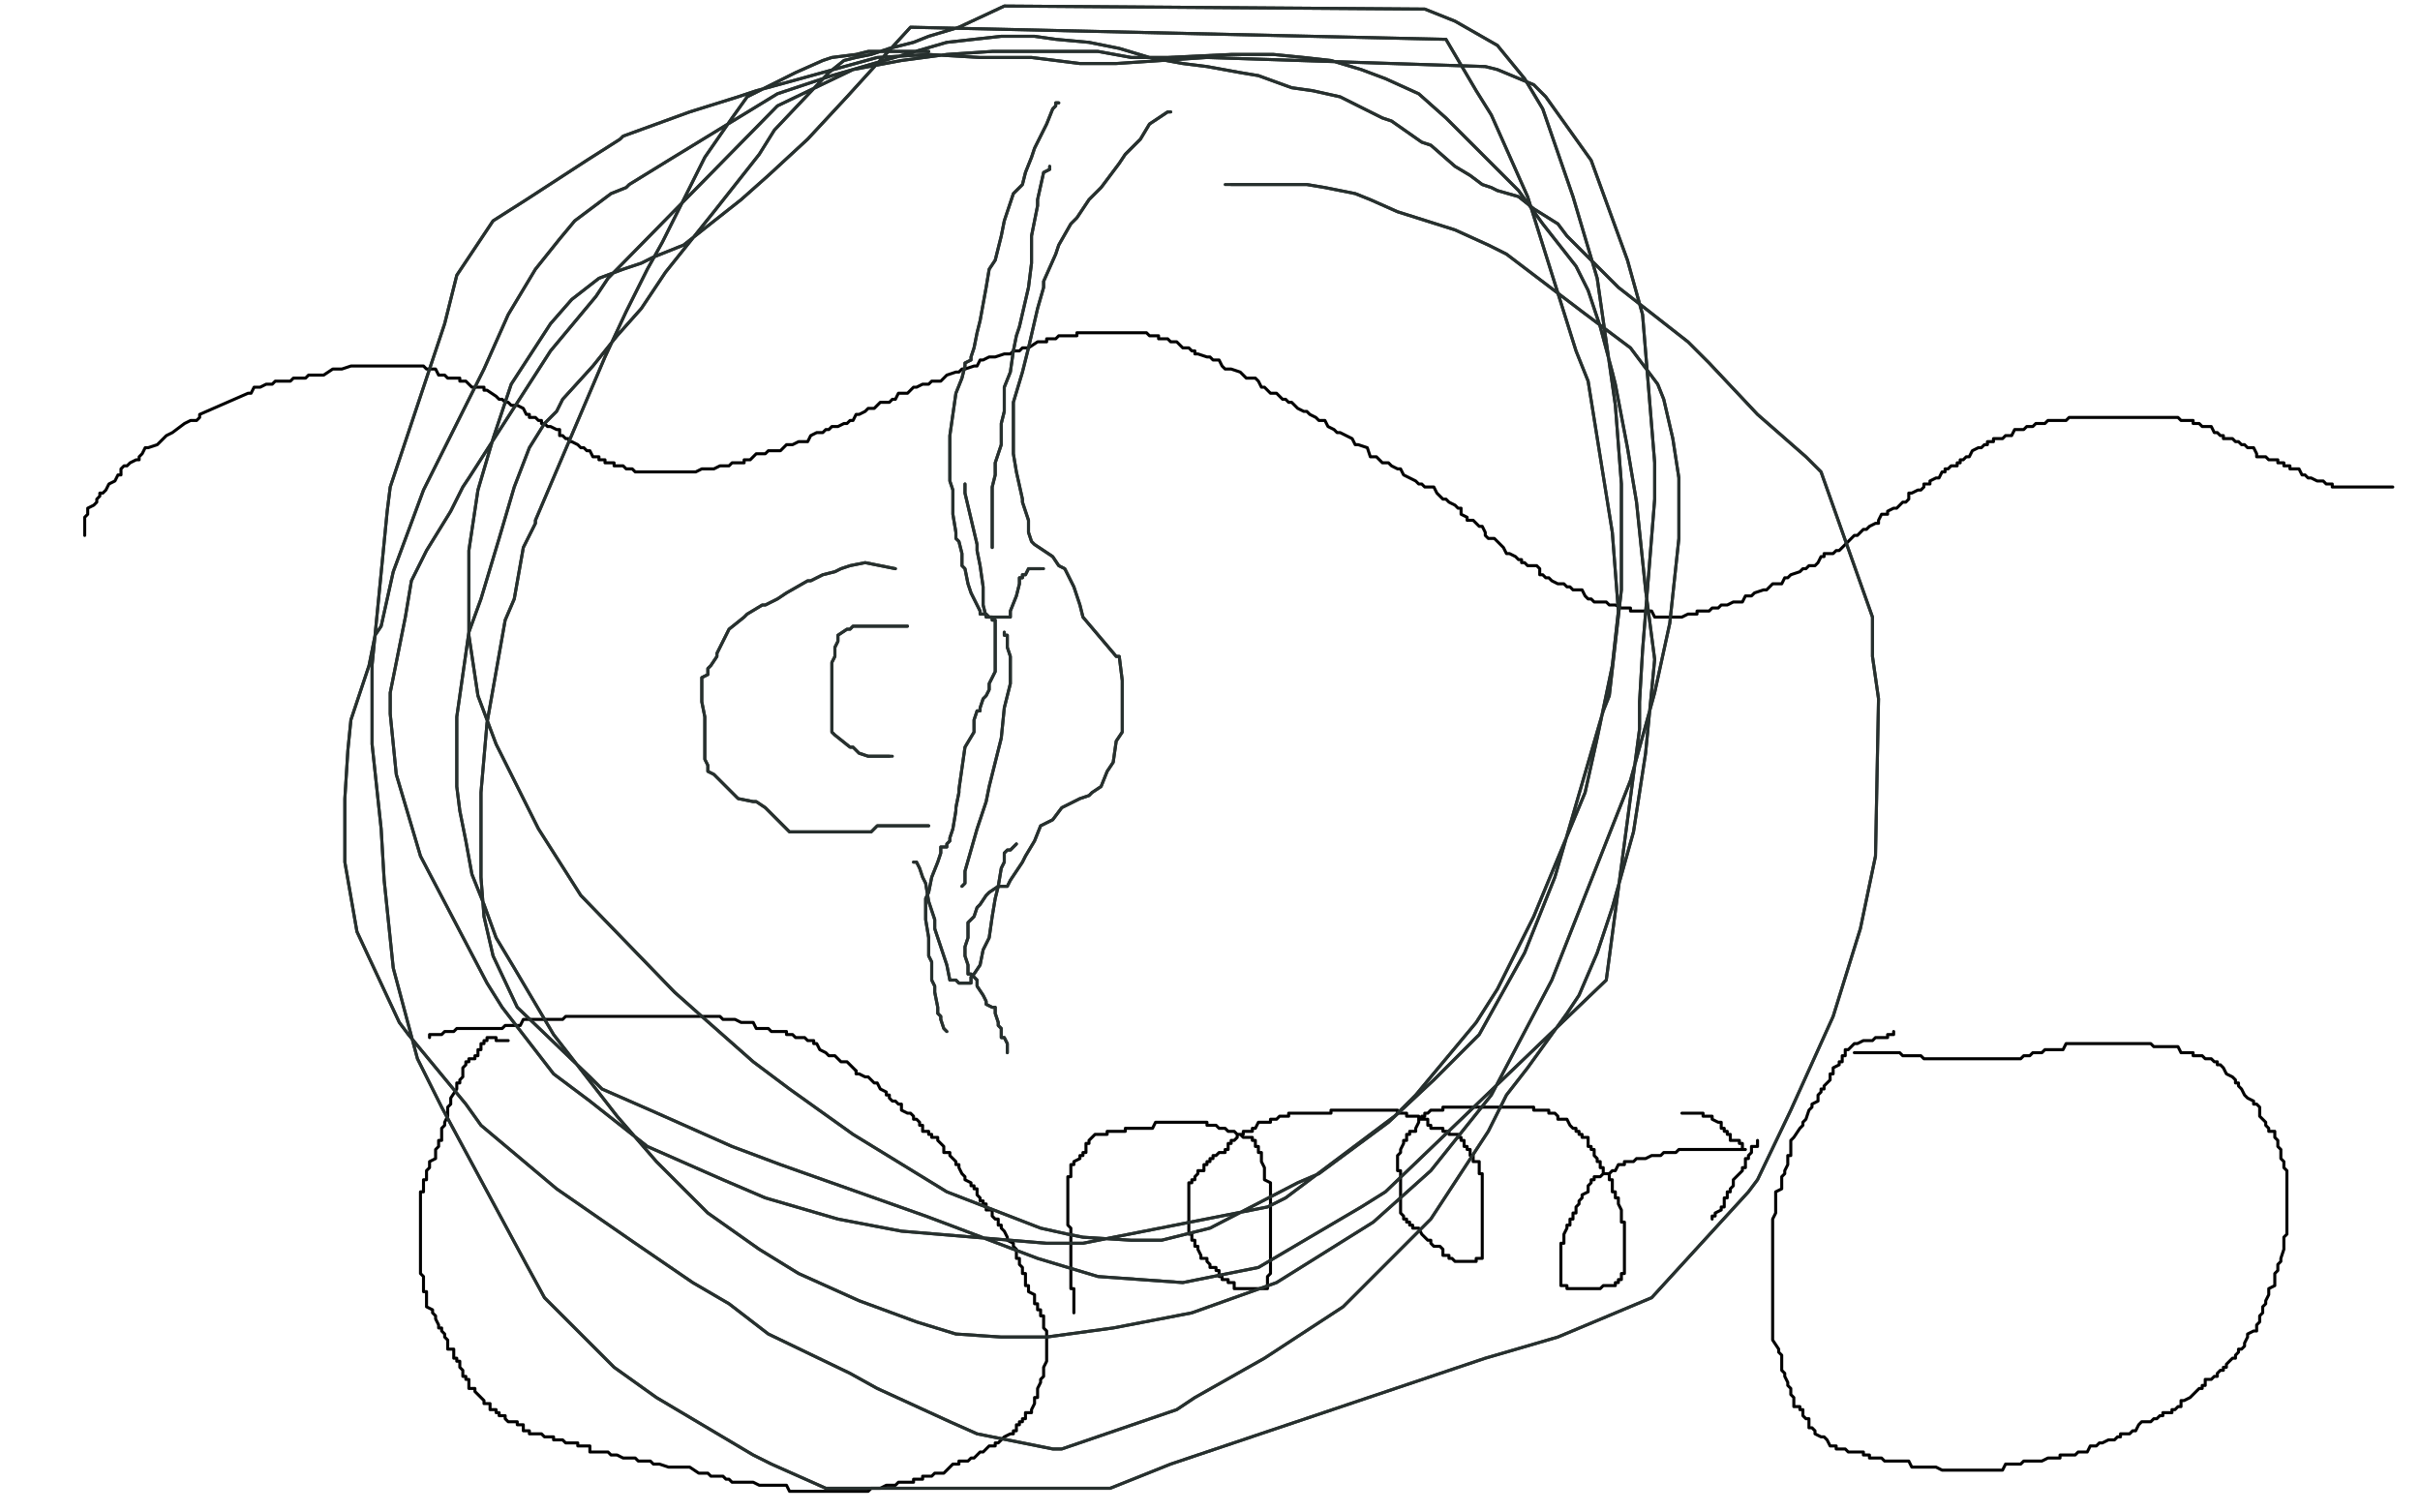 <?xml version="1.0" standalone="no"?>
<!DOCTYPE svg PUBLIC "-//W3C//DTD SVG 1.1//EN"
"http://www.w3.org/Graphics/SVG/1.1/DTD/svg11.dtd">

<svg width="800" height="500" version="1.1" xmlns="http://www.w3.org/2000/svg" xmlns:xlink="http://www.w3.org/1999/xlink" style="stroke-antialiasing: false"><desc>This SVG has been created on https://colorillo.com/</desc><rect x='0' y='0' width='800' height='500' style='fill: rgb(255,255,255); stroke-width:0' /><polyline points="28,177 28,175 28,175 28,174 28,174 28,173 28,173 28,172 28,172 28,171 28,171 29,170 29,170 29,168 29,168 31,167 31,167 32,166 32,166 32,165 32,165 33,164 33,164 33,163 33,163 34,163 34,163 35,162 35,162 36,160 36,160 38,159 38,159 39,157 39,157 40,157 40,157 40,155 40,155 41,154 41,154 42,154 42,154 43,153 43,153 45,152 45,152 46,152 46,152 46,151 46,151 47,150 47,150 48,148 48,148 49,148 49,148 52,147 52,147 53,146 53,146 54,145 54,145 55,144 55,144 57,143 57,143 61,140 63,139 65,139 66,138 66,137 82,130 83,130 84,128 85,128 86,128 88,127 90,127 91,126 94,126 95,126 96,126 97,125 100,125 101,125 102,124 103,124 104,124 107,124 110,122 111,122 112,122 113,122 116,121 117,121 118,121 119,121 120,121 121,121 123,121 124,121 125,121 126,121 127,121 128,121 130,121 131,121 132,121 133,121 134,121 135,121 137,121 138,121 139,121 140,121 141,122 142,122 144,122 145,124 146,124 147,124 148,125 149,125 151,125 152,125 152,126 153,126 154,126 155,127 156,128 158,128 159,128 160,128 160,129 161,129 164,131 165,132 166,132 167,133 168,133 169,134 171,134 173,135 174,137 175,137 175,138 177,138 178,139 179,139 179,140 180,140 181,141 182,141 184,142 185,142 185,144 186,144 187,145 188,145 188,146 189,146 191,147 192,148 193,148 194,149 195,149 196,151 198,151 198,152 199,152 200,152 200,153 201,153 202,153 203,153 203,154 205,154 206,154 207,155 208,155 209,155 210,156 212,156 213,156 214,156 215,156 216,156 217,156 219,156 220,156 221,156 222,156 223,156 226,156 227,156 228,156 229,156 230,156 232,155 233,155 234,155 236,155 238,154 239,154 241,154 242,153 243,153 246,153 246,152 248,152 250,150 251,150 253,150 254,149 256,149 258,149 259,148 260,147 262,147 264,146 267,146 268,144 270,143 272,143 273,142 274,142 275,141 276,141 277,141 279,140 280,140 281,139 282,139 283,137 284,137 286,136 287,135 288,135 289,135 290,134 291,133 294,133 295,132 296,132 297,130 300,130 301,129 302,128 303,128 305,127 307,127 308,126 309,126 311,126 313,124 316,123 317,123 318,122 319,122 322,121 323,121 324,119 325,119 327,118 329,118 332,117 333,117 334,117 335,116 337,116 338,115 339,115 340,115 343,113 344,113 346,113 346,112 349,112 350,111 351,111 352,111 353,111 355,111 356,111 356,110 357,110 358,110 359,110 360,110 362,110 363,110 364,110 365,110 366,110 367,110 369,110 370,110 371,110 372,110 373,110 374,110 376,110 377,110 378,110 379,110 380,111 381,111 383,111 383,112 384,112 385,112 386,112 387,113 388,113 389,113 391,115 392,115 393,115 394,116 395,116 395,117 396,117 399,118 400,118 401,119 403,119 404,121 405,122 406,122 407,122 410,123 411,124 412,125 415,125 416,126 417,128 418,128 419,129 420,130 422,130 423,131 424,132 425,132 426,133 427,133 429,135 431,136 432,136 433,137 435,138 436,139 438,139 439,141 441,142 442,143 443,143 445,144 447,145 448,147 449,147 452,148 453,151 454,151 455,151 457,153 459,153 460,154 462,155 463,155 464,157 466,158 468,159 469,160 470,160 471,161 474,161 475,163 476,164 477,165 478,165 479,166 481,167 482,168 483,168 483,170 485,171 485,172 487,172 488,173 489,174 490,174 491,176 491,177 492,178 494,178 495,179 496,180 497,181 498,183 499,183 501,184 502,185 503,185 503,186 504,186 505,187 506,187 508,187 509,188 509,190 510,190 511,191 512,191 513,192 515,193 516,193 517,193 518,194 519,194 520,195 522,195 523,195 524,197 525,198 526,198 527,199 529,199 530,199 531,199 532,200 533,200 534,200 536,201 537,201 538,201 539,201 539,202 540,202 541,202 543,202 544,202 545,202 546,202 547,204 548,204 550,204 551,204 552,204 553,204 554,204 555,204 556,204 558,203 559,203 560,203 561,203 561,202 562,202 565,202 566,201 567,201 568,201 569,200 571,200 573,199 574,199 576,199 577,197 579,197 580,196 583,195 584,195 585,194 586,193 589,193 590,191 591,191 592,190 595,189 596,188 597,188 598,187 600,187 601,186 602,184 603,184 603,183 606,183 607,182 608,182 609,181 610,180 611,179 613,177 614,177 615,176 616,175 617,175 618,174 620,173 621,173 621,172 622,170 624,170 624,169 626,168 627,168 628,167 629,166 630,166 631,165 631,163 632,163 634,162 635,162 636,161 636,160 638,160 638,159 640,158 641,158 642,156 643,156 643,155 644,155 645,154 647,154 647,153 648,153 648,152 649,152 650,151 651,151 652,149 654,148 655,148 656,147 657,147 657,146 658,146 659,146 659,145 661,145 662,145 663,144 664,144 665,144 666,142 668,142 669,142 670,141 671,141 672,141 673,140 675,140 676,140 677,139 678,139 679,139 680,139 682,139 683,139 684,138 685,138 686,138 687,138 689,138 690,138 691,138 692,138 695,138 696,138 697,138 698,138 699,138 700,138 702,138 703,138 704,138 705,138 706,138 707,138 709,138 710,138 711,138 712,138 713,138 714,138 716,138 717,138 718,138 719,138 720,138 721,139 722,139 724,139 725,139 725,140 726,140 727,140 728,141 729,141 731,141 732,143 733,143 734,144 735,144 735,145 736,145 738,145 739,146 740,146 741,147 742,147 743,148 745,148 746,150 746,151 747,151 748,151 749,151 750,152 752,152 753,152 753,153 754,153 755,153 755,154 756,154 757,154 757,155 759,155 760,155 761,157 762,157 763,158 764,158 766,159 767,159 768,159 769,160 770,160 771,160 771,161 773,161 774,161 775,161 776,161 777,161 778,161 782,161 783,161 784,161 785,161 787,161 788,161 789,161 790,161 791,161" style="fill: none; stroke: #000000; stroke-width: 1; stroke-linejoin: round; stroke-linecap: round; stroke-antialiasing: false; stroke-antialias: 0; opacity: 1.0"/>
<polyline points="168,344 167,344 167,344 166,344 166,344 165,344 165,344 164,344 164,344 164,343 164,343 162,343 161,343 161,344 160,344 160,345 159,345 159,346 159,347 158,347 158,349 157,349 157,350 155,350 155,351 154,351 154,352 153,353 153,354 153,356 152,357 152,358 151,358 151,359 151,360 149,363 149,364 149,365 148,366 148,367 148,369 147,371 147,372 146,373 146,375 146,376 146,377 145,377 145,378 145,379 144,380 144,382 144,383 142,384 142,385 142,386 141,387 141,389 141,390 140,390 140,391 140,392 140,393 140,394 139,394 139,396 139,397 139,398 139,399 139,400 139,401 139,403 139,404 139,405 139,406 139,407 139,408 139,410 139,411 139,412 139,413 139,414 139,415 139,417 139,418 139,419 139,420 139,421 140,422 140,424 140,425 140,426 140,427 141,427 141,428 141,429 141,431 141,432 143,433 143,434 144,435 144,436 145,438 145,439 146,439 146,440 147,441 147,442 148,443 148,445 148,446 150,446 150,447 150,448 150,449 151,449 151,450 152,450 152,452 153,453 153,454 153,455 154,455 154,456 155,456 155,457 155,459 157,459 157,460 158,461 159,462 160,463 160,464 161,464 162,464 162,466 164,466 164,467 165,467 165,468 166,468 167,468 167,469 168,470 169,470 171,470 171,471 172,471 173,471 173,473 174,473 175,473 175,474 176,474 178,474 179,474 180,475 181,475 182,475 183,475 183,476 184,476 186,476 187,477 188,477 189,477 190,477 191,477 191,478 193,478 194,478 195,478 195,480 197,480 199,480 200,480 201,480 202,481 203,481 204,481 206,482 207,482 208,482 209,482 210,482 211,483 213,483 214,483 215,483 216,484 217,484 218,484 221,485 222,485 223,485 224,485 227,485 228,485 231,487 232,487 233,487 234,487 235,488 237,488 238,488 239,488 240,489 241,489 242,490 244,490 245,490 246,490 247,490 248,490 249,490 251,491 252,491 253,491 254,491 255,491 256,491 257,491 259,491 260,491 261,493 262,493 263,493 264,493 266,493 267,493 268,493 270,493 272,493 273,493 274,493 275,493 276,493 277,493 279,493 280,493 281,493 282,493 283,493 284,493 286,493 287,493 288,492 289,492 290,492 291,492 293,491 294,491 295,491 296,491 297,490 298,490 300,490 301,490 302,490 302,489 303,489 304,489 305,489 305,488 307,488 308,488 309,487 310,487 311,487 312,487 314,485 315,484 317,484 317,483 318,483 320,483 321,482 322,482 323,481 324,480 325,480 327,478 328,478 329,478 329,477 330,477 331,476 332,475 334,474 335,474 335,473 336,473 336,471 337,471 337,470 338,470 338,469 339,469 339,468 339,467 341,467 341,466 342,464 342,463 342,462 343,462 343,461 343,460 343,459 344,457 344,456 345,455 345,454 345,453 345,452 346,450 346,449 346,448 346,447 346,446 346,445 346,443 346,442 346,441 346,440 345,439 345,438 345,436 345,435 344,435 344,434 344,433 343,433 343,432 343,431 342,431 342,429 342,428 340,427 340,426 340,425 339,425 339,424 339,422 339,421 338,421 338,420 338,419 337,418 337,417 337,416 336,416 336,414 336,413 335,412 335,411 333,410 333,409 332,407 331,406 331,405 330,405 330,404 330,403 329,403 328,402 328,400 326,400 326,399 326,398 325,398 325,397 324,397 324,396 323,395 323,393 322,393 322,392 321,392 321,391 319,390 319,389 318,388 317,386 317,385 316,385 316,384 315,383 314,382 314,381 312,381 312,379 311,378 310,377 310,376 309,376 308,376 308,375 307,375 307,374 305,374 305,372 304,372 304,371 303,370 302,370 302,369 301,368 300,368 298,367 298,365 297,365 296,364 295,364 294,363 294,362 293,362 293,361 291,360 290,358 289,358 288,357 287,356 286,356 284,355 283,355 283,354" style="fill: none; stroke: #000000; stroke-width: 1; stroke-linejoin: round; stroke-linecap: round; stroke-antialiasing: false; stroke-antialias: 0; opacity: 1.0"/>
<polyline points="283,354 281,352 280,351 278,351 277,350 276,349 275,349 274,349 273,348 271,347 270,345 269,345 269,344 268,344 267,344 266,343 264,343 263,343 262,342 261,342 260,342 260,341 259,341 257,341 256,341 255,341 254,340 253,340 252,340 250,340 249,338 248,338 247,338 246,338 245,338 243,337 242,337 241,337 240,337 239,337 238,336 236,336 235,336 234,336 233,336 232,336 231,336 229,336 228,336 227,336 226,336 225,336 224,336 222,336 221,336 220,336 219,336 218,336 217,336 215,336 214,336 213,336 211,336 209,336 208,336 207,336 205,336 203,336 202,336 201,336 200,336 199,336 198,336 197,336 195,336 194,336 193,336 192,336 189,336 188,336 187,336 186,337 183,337 182,337 181,337 180,337 179,337 178,337 176,337 175,337 174,337 173,337 172,339 169,339 168,339 167,339 166,340 163,340 162,340 161,340 160,340 157,340 156,340 155,340 154,340 151,340 150,341 149,341 148,341 147,341 146,342 144,342 143,342 142,342 142,343" style="fill: none; stroke: #000000; stroke-width: 1; stroke-linejoin: round; stroke-linecap: round; stroke-antialiasing: false; stroke-antialias: 0; opacity: 1.0"/>
<polyline points="626,341 626,342 626,342 625,342 625,342 624,342 624,342 624,343 624,343 623,343 623,343 621,343 621,343 620,343 620,343 619,344 619,344 618,344 618,344 617,344 617,344 616,344 616,344 614,345 614,345 613,345 613,345 612,346 612,346 611,347 611,347 610,347 610,347 610,349 610,349 609,349 609,349 609,350 609,350 609,351 609,351 608,351 608,351 608,352 608,352 606,353 606,353 606,354 606,354 606,355 605,355 605,357 604,358 603,359 603,360 602,360 602,361 601,362 601,364 599,365 599,366 598,367 597,370 596,371 596,372 595,373 593,376 592,377 592,379 592,381 592,382 591,382 591,384 591,385 590,387 590,388 589,389 589,390 589,393 587,394 587,395 587,396 587,398 587,400 587,401 586,403 586,405 586,406 586,408 586,409 586,412 586,413 586,415 586,417 586,419 586,422 586,423 586,424 586,427 586,429 586,430 586,431 586,434 586,435 586,436 586,437 586,439 586,441 586,442 586,443 588,446 588,447 589,448 589,449 589,452 589,453 590,454 590,455 591,457 591,458 592,459 592,460 592,461 593,462 593,464 593,465 595,465 595,466 596,466 596,467 596,468 597,469 598,469 598,471 598,472 599,472 600,473 600,474 602,475 603,475 604,476 605,478 606,478 607,478 607,479 609,479 610,479 611,480 612,480 613,480 614,480 616,480 616,481 617,481 618,481 618,482 620,482 622,482 623,483 625,483 626,483 628,483 629,483 630,483 631,483 632,485 633,485 635,485 637,485 638,485 639,485 640,485 642,486 643,486 645,486 646,486 648,486 649,486 651,486 652,486 654,486 655,486 656,486 657,486 658,486 659,486 661,486 662,486 663,484 665,484 667,484 668,484 669,483 671,483 673,483 674,483 675,483 677,482 679,482 681,482 681,481 684,481 686,481 687,480 688,480 690,480 691,478 692,478 693,478 694,477 695,477 697,476 698,476 699,476 700,475 701,475 701,474 704,474 705,473 706,473 707,471 708,470 710,470 711,470 712,469 713,469 714,468 715,468 715,467 717,467 718,467 718,466 719,466 720,465 721,465 721,463 722,463 724,462 725,461 726,460 727,459 728,459 728,458 729,458 729,456 731,456 732,455 733,455 733,454 734,453 735,453 735,452 736,452 736,451 738,449 739,449 739,448 740,447 740,446 741,446 742,445 742,444 743,442 743,441 745,440 746,440 746,439 746,438 747,437 747,435 748,434 748,433 748,432 749,431 749,430 750,428 750,427 750,426 752,425 752,424 752,423 752,421 753,420 753,419 753,418 754,417 754,416 755,413 755,412 755,409 756,408 756,407 756,406 756,405 756,404 756,402 756,401 756,400 756,399 756,398 756,397 756,395 756,394 756,393 756,392 756,391 756,390 756,388 756,387 755,386 755,385 755,384 754,383 754,381 754,380 753,379 753,378 753,377 752,376 752,374 750,374 750,373 749,372 749,371 748,370 747,369 747,367 747,366 746,365 745,365 745,364 743,363 742,362 741,360 740,359 740,358 739,358 739,357 738,356 736,355 735,353 734,352 733,352 733,351 732,351 731,350 729,350 728,349 727,349 726,349 725,349 725,348 724,348 722,348 721,348 720,346 719,346 718,346 717,346 715,346 714,346 713,346 712,346 711,345 710,345 708,345 707,345 706,345 705,345 704,345 703,345 701,345 700,345 699,345 698,345 697,345 696,345 694,345 693,345 692,345 691,345 690,345 689,345 687,345 686,345 685,345 684,345 683,345 682,347 680,347 679,347 678,347 677,347 676,347 675,348 673,348 672,348 671,349 670,349 669,349 668,350 666,350 665,350 664,350 663,350 661,350 659,350 658,350 657,350 652,350 651,350 650,350 648,350 647,350 645,350 644,350 643,350 642,350 641,350 640,350 638,350 637,350 636,350 635,349 634,349 633,349 632,349 630,349 629,349 628,348 627,348 626,348 625,348 623,348 622,348 621,348 620,348 619,348 618,348 616,348 615,348 614,348 613,348" style="fill: none; stroke: #000000; stroke-width: 1; stroke-linejoin: round; stroke-linecap: round; stroke-antialiasing: false; stroke-antialias: 0; opacity: 1.0"/>
<polyline points="355,434 355,433 355,433 355,432 355,432 355,431 355,431 355,430 355,430 355,429 355,429 355,427 355,427 355,426 355,426 354,426 354,426 354,425 354,425 354,424 354,424 354,423 354,423 354,422 354,422 354,420 354,420 354,419 354,419 354,418 354,418 354,417 354,417 354,416 354,416 354,415 354,415 354,414 354,414 354,411 354,411 354,410 354,410 354,409 354,409 354,408 354,408 354,406 354,406 353,405 353,405 353,404 353,404 353,403 353,403 353,402 353,402 353,401 353,401 353,399 353,399 353,398 353,398 353,397 353,397 353,396 353,396 353,395 353,395 353,394 353,394 353,392 353,391 353,390 353,389 354,389 354,388 354,387 354,385 355,385 355,384 357,383 357,382 358,382 358,381 359,381 359,380 359,378 360,378 360,377 361,376 362,375 364,375 365,375 366,375 366,374 367,374 368,374 369,374 371,374 372,374 372,373 373,373 374,373 375,373 376,373 378,373 379,373 380,373 381,373 382,371 383,371 385,371 386,371 387,371 388,371 389,371 390,371 392,371 393,371 394,371 395,371 396,371 397,371 399,371 399,372 400,372 402,372 403,373 405,373 406,374 407,374 408,374 409,375 410,375 411,376 413,376 414,376 414,377 415,377 415,379 416,379 416,380 416,381 417,381 417,382 417,383 417,384 418,386 418,387 418,388 418,389 418,390 420,391 420,393 420,394 420,395 420,396 420,397 420,398 420,400 420,401 420,402 420,403 420,404 420,405 420,407 420,408 420,409 420,410 420,411 420,412 420,414 420,415 420,416 420,417 420,418 420,419 420,421 419,422 419,423 419,424 419,425 419,426 418,426 417,426 416,426 415,426 414,426 412,426 411,426 410,426 409,426 408,426 408,425 408,424 407,424 406,424 406,423 404,423 404,422 403,422 403,420 402,420 402,419 401,419 400,419 400,418 399,417 399,416 397,416 397,415 396,413 396,412 395,412 395,411 395,410 394,410 394,409 394,408 393,408 393,406 393,405 393,404 393,403 393,402 393,401 393,399 393,398 393,397 393,396 393,395 393,394 393,392 393,391 394,391 394,390 395,390 395,389 396,388 396,387 398,387 398,385 399,385 399,384 400,384 400,383 401,383 401,382 402,382 403,381 405,381 405,380 406,380 406,378 407,378 407,377 408,377 409,376 409,375 410,375 411,375 411,374 413,374 414,374 414,373 415,373 416,371 417,371 418,371 420,371 420,370 422,370 423,369 424,369 426,369 426,368 427,368 428,368 429,368 430,368 431,368 433,368 434,368 435,368 436,368 437,368 438,368 440,368 440,367 441,367 442,367 443,367 444,367 445,367 447,367 448,367 449,367 450,367 451,367 452,367 454,367 455,367 456,367 457,367 458,367 459,367 461,367 462,367 462,368 463,368 464,368 465,368 465,369 466,369 468,369 469,369 469,370 470,370 471,370 472,370 472,372 473,372 473,373 475,373 476,373 477,373 477,374 478,374 479,374 479,375 480,375 482,375 482,376 483,376 483,377 484,377 484,379 485,379 485,380 486,380 486,381 486,382 487,382 487,383 487,384 489,384 489,386 489,387 489,388 490,388 490,389 490,390 490,391 490,393 490,394 490,395 490,396 490,397 490,398 490,400 490,401 490,402 490,403 490,404 490,405 490,407 490,408 490,409 490,410 490,411 490,412 490,414 490,415 490,416 488,416 488,417 487,417 486,417 485,417 484,417 483,417 481,417 480,416 479,416 479,415 478,415 477,415 477,413 476,412 474,412 473,411 473,410 472,410 471,409 470,408 469,406 467,406 467,405 466,405 466,404 465,404 465,403 464,403 464,402 463,401 463,399 463,398 463,397 463,396 463,395 463,394 463,392 463,391 463,390 463,389 463,388 463,387 462,387 462,385 462,384 462,383 462,382 463,381 463,380 464,378 464,377 465,377 465,376 465,375 466,375 466,374 468,374 468,373 469,371 469,370 470,370 470,369 471,369 471,368 472,368 473,367 475,367 476,367 477,367 477,366 478,366 479,366 480,366 482,366 483,366 484,366 485,366 486,366 487,366 489,366 490,366 491,366 492,366 493,366 494,366 496,366 497,366 498,366 499,366 500,366 501,366 503,366 504,366 505,366 506,366 507,366 507,367 508,367 510,367 511,367 512,367 512,368 513,368 514,368 515,369 515,370 517,370 518,370 519,372 520,373 521,373 521,374 522,374 522,375 523,375 523,376 525,376 525,377 525,379 526,379 526,380 527,380 527,381 527,382 528,383 528,384 529,384 529,386 530,386 530,387 530,388 532,388 532,389 532,390 533,390 533,391 533,393 533,394 534,394 534,395 534,396 535,396 535,397 535,398 536,400 536,401 536,402 536,403 536,404 537,404 537,405 537,407 537,408 537,409 537,410 537,411 537,412 537,414 537,415 537,416 537,417 537,418 537,419 537,421 536,421 536,422 536,423 535,423 535,424 534,424 534,425 533,425 531,425 530,425 529,426 528,426 527,426 526,426 524,426 523,426 522,426 521,426 520,426 519,426 518,426 518,425 516,425 516,424 516,423 516,422 516,420 516,419 516,418 516,417 516,416 516,415 516,413 516,412 516,411 517,411 517,410 517,409 517,408 518,406 518,405 519,405 519,404 519,403 520,403 520,402 520,401 521,401 521,399 522,398 522,397 523,396 523,395 525,394 525,392 526,391 526,390 527,390 527,389 528,389 529,389 530,388 532,388 533,387 534,387 535,385 536,385 537,385 537,384 539,384 540,384 541,383 542,383 543,383 544,383 546,382 547,382 548,382 549,382 550,381 551,381 553,381 554,381 555,380 556,380 557,380 558,380 560,380 561,380 562,380 563,380 564,380 565,380 567,380 568,380 569,380 570,380 571,380 572,380 574,380 575,380 576,380 577,380 576,380 576,378 575,378 575,377 573,377 572,377 572,376 572,375 571,375 571,374 570,374 570,373 569,373 569,371 568,371 566,370 566,369 565,369 564,369 563,369 563,368 562,368 561,368 559,368 558,368 557,368 556,368 557,368 558,368 560,368 561,368" style="fill: none; stroke: #000000; stroke-width: 1; stroke-linejoin: round; stroke-linecap: round; stroke-antialiasing: false; stroke-antialias: 0; opacity: 1.0"/>
<polyline points="581,377 581,379 581,379 580,379 580,379 579,379 579,379 579,380 579,380 579,381 579,381 578,382 578,382 578,383 578,383 577,383 577,383 577,384 577,384 577,386 577,386 576,386 576,386 576,387 576,387 575,388 575,388 573,390 573,390 573,392 573,392 572,393 572,393 572,394 572,394 571,394 571,394 571,395 571,395 571,396 571,396 570,396 570,396 570,397 570,397 570,399 570,399 569,399 569,399 569,400 569,400 567,401 567,401 567,402 567,402 566,402 566,402 566,403 566,403" style="fill: none; stroke: #000000; stroke-width: 1; stroke-linejoin: round; stroke-linecap: round; stroke-antialiasing: false; stroke-antialias: 0; opacity: 1.0"/>
<polyline points="296,188 286,186 286,186 281,187 281,187 278,188 278,188 276,189 276,189 272,190 272,190 268,192 268,192 267,192 267,192 260,196 257,198 255,199 253,200 252,200 247,203 246,204 241,208 237,216 237,217 235,220 234,221 234,223 232,224 232,225 232,226 232,229 232,232 233,237 233,242 233,248 233,251 234,253 234,255 236,256 238,258 241,261 244,264 249,265 250,265 253,267 255,269 258,272 260,274 261,275 263,275 264,275 267,275 268,275 269,275 270,275 271,275 272,275 274,275 275,275 276,275 277,275 278,275 280,275 283,275 285,275 286,275 288,275 290,273 293,273 294,273 295,273 297,273 299,273 300,273 302,273 303,273 305,273 307,273" style="fill: none; stroke: #27302e; stroke-width: 1; stroke-linejoin: round; stroke-linecap: round; stroke-antialiasing: false; stroke-antialias: 0; opacity: 1.0"/>
<polyline points="296,188 286,186 286,186 281,187 281,187 278,188 278,188 276,189 276,189 272,190 272,190 268,192 268,192 267,192 260,196 257,198 255,199 253,200 252,200 247,203 246,204 241,208 237,216 237,217 235,220 234,221 234,223 232,224 232,225 232,226 232,229 232,232 233,237 233,242 233,248 233,251 234,253 234,255 236,256 238,258 241,261 244,264 249,265 250,265 253,267 255,269 258,272 260,274 261,275 263,275 264,275 267,275 268,275 269,275 270,275 271,275 272,275 274,275 275,275 276,275 277,275 278,275 280,275 283,275 285,275 286,275 288,275 290,273 293,273 294,273 295,273 297,273 299,273 300,273 302,273 303,273 305,273 307,273 305,273" style="fill: none; stroke: #27302e; stroke-width: 1; stroke-linejoin: round; stroke-linecap: round; stroke-antialiasing: false; stroke-antialias: 0; opacity: 1.0"/>
<polyline points="387,37 386,37 386,37 380,41 380,41 377,46 377,46 372,51 372,51 370,54 370,54 364,62 364,62 363,63 363,63 360,66 356,72 354,74 350,81 349,84 345,93 345,95 343,102 340,115 338,123 335,133 335,135 335,139 335,140 335,141 335,142 335,143 335,148 335,150 336,156 338,165 338,166 340,172 340,174 340,176 341,179 342,180 345,182 348,184 350,187 352,188 353,190 355,194 357,200 358,204 369,217 370,217 371,225 371,228 371,234 371,236 371,237 371,242 369,245 368,252 366,255 364,260 361,262 360,263 357,264 355,265 351,267 348,271 344,273 342,278 339,283 338,285 334,291 333,293 332,293 331,293 330,293 327,295 326,296 324,299 323,300 322,303 320,305 320,310 319,313 319,314 319,315 319,316 320,319 320,320 320,321 320,322 321,322 322,323 323,324 323,326 325,329 326,331 326,332 328,333 329,333 329,335 330,338 330,339 331,340 331,341 331,343 332,343 333,345 333,346 333,347 333,348" style="fill: none; stroke: #27302e; stroke-width: 1; stroke-linejoin: round; stroke-linecap: round; stroke-antialiasing: false; stroke-antialias: 0; opacity: 1.0"/>
<polyline points="387,37 386,37 386,37 380,41 380,41 377,46 377,46 372,51 372,51 370,54 370,54 364,62 364,62 363,63 360,66 356,72 354,74 350,81 349,84 345,93 345,95 343,102 340,115 338,123 335,133 335,135 335,139 335,140 335,141 335,142 335,143 335,148 335,150 336,156 338,165 338,166 340,172 340,174 340,176 341,179 342,180 345,182 348,184 350,187 352,188 353,190 355,194 357,200 358,204 369,217 370,217 371,225 371,228 371,234 371,236 371,237 371,242 369,245 368,252 366,255 364,260 361,262 360,263 357,264 355,265 351,267 348,271 344,273 342,278 339,283 338,285 334,291 333,293 332,293 331,293 330,293 327,295 326,296 324,299 323,300 322,303 320,305 320,310 319,313 319,314 319,315 319,316 320,319 320,320 320,321 320,322 321,322 322,323 323,324 323,326 325,329 326,331 326,332 328,333 329,333 329,335 330,338 330,339 331,340 331,341 331,343 332,343 333,345 333,346 333,347 333,348" style="fill: none; stroke: #27302e; stroke-width: 1; stroke-linejoin: round; stroke-linecap: round; stroke-antialiasing: false; stroke-antialias: 0; opacity: 1.0"/>
<polyline points="350,34 349,34 349,34 349,35 349,35 348,36 348,36 346,41 346,41 342,49 342,49 341,52 341,52 339,57 339,57 338,61 338,61 335,64 333,70 332,73 331,78 329,86 327,89 326,95 324,106 323,110 322,115 321,118 321,119 319,120 319,121 318,125 316,130 315,137 314,144 314,145 314,147 314,150 314,151 314,152 314,154 314,156 314,159 315,162 315,167 315,170 316,176 316,177 316,178 317,179 318,183 318,185 318,186 318,187 319,188 320,193 321,196 323,200 324,202 324,203 325,203 326,203 327,204 328,204 328,205 329,205 329,206 329,208 329,210 329,213 329,217 329,218 329,219 329,222 327,226 327,228 326,230 325,231 324,234 324,235 323,235 322,238 322,239 322,241 322,242 319,247 318,254 317,261 317,262 316,267 316,268 315,274 314,277 314,278 313,279 313,280 311,280 311,282 310,285 308,290 307,295 306,297 306,300 306,301 306,302 306,304 307,310 307,312 307,313 307,315 307,316 308,318 308,319 308,324 309,326 309,328 310,333 310,334 310,335 311,336 311,337 312,340 313,341" style="fill: none; stroke: #27302e; stroke-width: 1; stroke-linejoin: round; stroke-linecap: round; stroke-antialiasing: false; stroke-antialias: 0; opacity: 1.0"/>
<polyline points="350,34 349,34 349,34 349,35 349,35 348,36 348,36 346,41 346,41 342,49 342,49 341,52 341,52 339,57 339,57 338,61 335,64 333,70 332,73 331,78 329,86 327,89 326,95 324,106 323,110 322,115 321,118 321,119 319,120 319,121 318,125 316,130 315,137 314,144 314,145 314,147 314,150 314,151 314,152 314,154 314,156 314,159 315,162 315,167 315,170 316,176 316,177 316,178 317,179 318,183 318,185 318,186 318,187 319,188 320,193 321,196 323,200 324,202 324,203 325,203 326,203 327,204 328,204 328,205 329,205 329,206 329,208 329,210 329,213 329,217 329,218 329,219 329,222 327,226 327,228 326,230 325,231 324,234 324,235 323,235 322,238 322,239 322,241 322,242 319,247 318,254 317,261 317,262 316,267 316,268 315,274 314,277 314,278 313,279 313,280 311,280 311,282 310,285 308,290 307,295 306,297 306,300 306,301 306,302 306,304 307,310 307,312 307,313 307,315 307,316 308,318 308,319 308,324 309,326 309,328 310,333 310,334 310,335 311,336 311,337 312,340 313,341" style="fill: none; stroke: #27302e; stroke-width: 1; stroke-linejoin: round; stroke-linecap: round; stroke-antialiasing: false; stroke-antialias: 0; opacity: 1.0"/>
<polyline points="300,207 299,207 299,207 298,207 298,207 297,207 297,207 295,207 295,207 294,207 294,207 293,207 293,207 292,207 292,207 291,207 291,207 290,207 287,207 285,207 284,207 282,207 281,208 280,208 277,210 277,212 276,214 276,217 275,219 275,220 275,221 275,222 275,225 275,226 275,227 275,228 275,230 275,233 275,236 275,241 275,242 276,243 281,247 282,247 284,249 287,250 288,250 289,250 290,250 292,250 293,250 294,250" style="fill: none; stroke: #27302e; stroke-width: 1; stroke-linejoin: round; stroke-linecap: round; stroke-antialiasing: false; stroke-antialias: 0; opacity: 1.0"/>
<polyline points="300,207 299,207 299,207 298,207 298,207 297,207 297,207 295,207 295,207 294,207 294,207 293,207 293,207 292,207 292,207 291,207 290,207 287,207 285,207 284,207 282,207 281,208 280,208 277,210 277,212 276,214 276,217 275,219 275,220 275,221 275,222 275,225 275,226 275,227 275,228 275,230 275,233 275,236 275,241 275,242 276,243 281,247 282,247 284,249 287,250 288,250 289,250 290,250 292,250 293,250 294,250 295,250" style="fill: none; stroke: #27302e; stroke-width: 1; stroke-linejoin: round; stroke-linecap: round; stroke-antialiasing: false; stroke-antialias: 0; opacity: 1.0"/>
<polyline points="347,55 347,56 347,56 345,57 345,57 343,66 343,66 343,68 343,68 341,78 341,78 341,87 341,87 340,95 340,95 337,108 336,111 335,116 334,123 332,128 332,133 332,136 331,140 331,142 331,147 329,153 329,157 328,161 328,164 328,166 328,171 328,174 328,180 328,181" style="fill: none; stroke: #27302e; stroke-width: 1; stroke-linejoin: round; stroke-linecap: round; stroke-antialiasing: false; stroke-antialias: 0; opacity: 1.0"/>
<polyline points="347,55 347,56 347,56 345,57 345,57 343,66 343,66 343,68 343,68 341,78 341,78 341,87 341,87 340,95 337,108 336,111 335,116 334,123 332,128 332,133 332,136 331,140 331,142 331,147 329,153 329,157 328,161 328,164 328,166 328,171 328,174 328,180 328,181" style="fill: none; stroke: #27302e; stroke-width: 1; stroke-linejoin: round; stroke-linecap: round; stroke-antialiasing: false; stroke-antialias: 0; opacity: 1.0"/>
<polyline points="319,160 319,161 319,161 319,162 319,162 319,163 319,163 323,180 323,180 323,182 323,182 324,187 324,187 325,194 325,194 325,200 325,200 326,204 328,204 329,204 331,204 332,204 333,204 334,204 334,202 336,197 337,193 337,191 338,191 338,190 339,190 340,188 341,188 342,188 344,188" style="fill: none; stroke: #27302e; stroke-width: 1; stroke-linejoin: round; stroke-linecap: round; stroke-antialiasing: false; stroke-antialias: 0; opacity: 1.0"/>
<polyline points="319,160 319,161 319,161 319,162 319,162 319,163 319,163 323,180 323,180 323,182 323,182 324,187 324,187 325,194 325,194 325,200 326,204 328,204 329,204 331,204 332,204 333,204 334,204 334,202 336,197 337,193 337,191 338,191 338,190 339,190 340,188 341,188 342,188 344,188 345,188" style="fill: none; stroke: #27302e; stroke-width: 1; stroke-linejoin: round; stroke-linecap: round; stroke-antialiasing: false; stroke-antialias: 0; opacity: 1.0"/>
<polyline points="332,209 332,210 332,210 333,210 333,210 333,211 333,211 333,214 333,214 334,217 334,217 334,222 334,222 334,226 334,226 332,234 332,234 331,244 327,260 326,265 323,274 321,281 319,288 319,292 318,293" style="fill: none; stroke: #27302e; stroke-width: 1; stroke-linejoin: round; stroke-linecap: round; stroke-antialiasing: false; stroke-antialias: 0; opacity: 1.0"/>
<polyline points="332,209 332,210 332,210 333,210 333,210 333,211 333,211 333,214 333,214 334,217 334,217 334,222 334,222 334,226 334,226 332,234 331,244 327,260 326,265 323,274 321,281 319,288 319,292 318,293" style="fill: none; stroke: #27302e; stroke-width: 1; stroke-linejoin: round; stroke-linecap: round; stroke-antialiasing: false; stroke-antialias: 0; opacity: 1.0"/>
<polyline points="302,285 303,285 303,285 304,287 304,287 305,290 305,290 306,292 306,292 307,298 307,298 309,304 309,307 311,313 313,319 314,324 315,324 316,324 317,325 319,325 320,325 321,325 321,323 322,322 324,319 325,314 327,310 328,303 329,297 330,293 331,287 332,285 332,282 333,281 334,281 336,279" style="fill: none; stroke: #27302e; stroke-width: 1; stroke-linejoin: round; stroke-linecap: round; stroke-antialiasing: false; stroke-antialias: 0; opacity: 1.0"/>
<polyline points="302,285 303,285 303,285 304,287 304,287 305,290 305,290 306,292 306,292 307,298 309,304 309,307 311,313 313,319 314,324 315,324 316,324 317,325 319,325 320,325 321,325 321,323 322,322 324,319 325,314 327,310 328,303 329,297 330,293 331,287 332,285 332,282 333,281 334,281 336,279" style="fill: none; stroke: #27302e; stroke-width: 1; stroke-linejoin: round; stroke-linecap: round; stroke-antialiasing: false; stroke-antialias: 0; opacity: 1.0"/>
<polyline points="307,17 305,17 305,17 302,17 302,17 287,17 287,17 283,18 283,18 275,19 275,19 272,20 272,20 263,24 263,24 247,32 242,39 233,52 219,80 214,89 207,103 200,118 177,172 177,173 173,181 170,198 167,205 161,239 159,262 159,270 159,290 160,303 163,316 171,333 195,356 199,360 215,367 242,379 258,385 306,402 314,405 343,416 363,422 391,424 416,419 450,399 458,394 531,324 542,241 542,232 543,215 547,165 547,153 543,104 538,86 530,64 526,53 511,32 507,28 495,23 491,22 399,19 369,21 363,21 357,21 341,19 324,19 307,18 290,19 261,27 250,30 244,32 228,37 206,45 205,46 194,53 174,66 163,73 151,91 147,107 129,161 128,169 123,220 123,246 126,274 127,291 130,320 138,350 146,366 174,418 180,429 203,452 217,462 249,481 255,484 273,492 367,492 387,484 491,449 515,442 546,429 578,394 581,390 592,367 606,336 615,307 620,283 621,231 619,217 619,204 602,156 597,151 581,137 565,120 558,113 535,95 529,89 518,78 515,74 507,69 502,65 495,63 493,62 490,61 486,58 481,55 473,48 470,47 460,40 457,39 443,32 434,30 427,29 416,25 410,24 399,22 391,21 380,19 370,16 360,14 349,13 342,12 331,12 313,14 275,25 257,31 221,53 208,61 207,62 202,64 190,73 185,79 177,89 168,104 160,122 146,150 140,162 130,189 126,207 124,210 122,220 119,229 116,238 115,248 114,264 114,285 118,308 132,338 135,342 154,365 159,372 184,393 210,411 229,424 241,431 254,441 281,454 290,459 314,470 323,474 348,479 351,479 389,466 395,462 418,449 444,432 473,403 492,374 498,362 505,353 518,335 522,329 528,315 533,300 540,275 544,249 547,218 544,195 541,166 538,148 534,127 533,123 529,108 525,96 521,88 510,74 502,63 486,47 478,39 469,31 458,26 450,23 440,20 431,19 421,18 407,18 386,19 374,19 363,17 351,17 341,17 328,17 313,18 298,20 282,23 257,35 201,92 197,98 182,116 155,158 153,161 149,169 141,182 136,192 134,204 129,229 129,236 131,256 139,283 161,325 166,333 183,355 195,364 214,379 239,390 253,396 277,403 298,407 346,411 358,411 419,399 425,396 461,369 468,362 488,338 495,327 507,303 524,262 528,244 533,220 535,202 533,176 525,126 521,116 505,65 493,38 488,30 478,13 301,9 290,21 280,32 267,46 254,58 245,66 226,81 216,85 212,87 206,89 198,92 189,99 182,107 169,127 163,145 158,162 155,182 155,210 158,230 164,246 178,274 192,296 223,328 232,336 249,351 261,360 282,375 313,394 344,406 353,408 358,409 374,410 384,410 400,406 429,391 436,388 459,371 474,357 489,342 504,315 514,290 530,235 532,230 536,195 536,160 534,134 528,92 520,65 510,36 504,26 495,15 488,11 481,7 471,3 332,2 317,9 307,12 302,14 294,16 288,18 283,19 279,20 274,24 256,43 251,51 236,70 220,90 212,102 204,111 196,121 186,132 184,136 180,140 175,148 170,161 165,178 159,198 155,209 153,223 151,237 151,260 152,268 154,278 156,289 160,299 164,310 170,320 183,342 204,369 217,384 234,401 251,413 264,421 284,430 303,437 316,441 331,442 346,442 368,439 394,434 422,424 454,404 473,387 493,362 513,324 526,291 539,258 547,229 552,206 555,178 555,158 553,145 550,132 548,127 539,115 523,103 498,84 492,81 481,76 462,70 453,66 448,64 438,62 432,61 426,61 423,61 421,61 419,61 418,61 417,61 416,61 415,61 410,61 407,61" style="fill: none; stroke: #27302e; stroke-width: 1; stroke-linejoin: round; stroke-linecap: round; stroke-antialiasing: false; stroke-antialias: 0; opacity: 1.0"/>
<polyline points="307,17 305,17 305,17 302,17 302,17 287,17 287,17 283,18 283,18 275,19 275,19 272,20 272,20 263,24 247,32 242,39 233,52 219,80 214,89 207,103 200,118 177,172 177,173 173,181 170,198 167,205 161,239 159,262 159,270 159,290 160,303 163,316 171,333 195,356 199,360 215,367 242,379 258,385 306,402 314,405 343,416 363,422 391,424 416,419 450,399 458,394 531,324 542,241 542,232 543,215 547,165 547,153 543,104 538,86 530,64 526,53 511,32 507,28 495,23 491,22 399,19 369,21 363,21 357,21 341,19 324,19 307,18 290,19 261,27 250,30 244,32 228,37 206,45 205,46 194,53 174,66 163,73 151,91 147,107 129,161 128,169 123,220 123,246 126,274 127,291 130,320 138,350 146,366 174,418 180,429 203,452 217,462 249,481 255,484 273,492 367,492 387,484 491,449 515,442 546,429 578,394 581,390 592,367 606,336 615,307 620,283 621,231 619,217 619,204 602,156 597,151 581,137 565,120 558,113 535,95 529,89 518,78 515,74 507,69 502,65 495,63 493,62 490,61 486,58 481,55 473,48 470,47 460,40 457,39 443,32 434,30 427,29 416,25 410,24 399,22 391,21 380,19 370,16 360,14 349,13 342,12 331,12 313,14 275,25 257,31 221,53 208,61 207,62 202,64 190,73 185,79 177,89 168,104 160,122 146,150 140,162 130,189 126,207 124,210 122,220 119,229 116,238 115,248 114,264 114,285 118,308 132,338 135,342 154,365 159,372 184,393 210,411 229,424 241,431 254,441 281,454 290,459 314,470 323,474 348,479 351,479 389,466 395,462 418,449 444,432 473,403 492,374 498,362 505,353 518,335 522,329 528,315 533,300 540,275 544,249 547,218 544,195 541,166 538,148 534,127 533,123 529,108 525,96 521,88 510,74 502,63 486,47 478,39 469,31 458,26 450,23 440,20 431,19 421,18 407,18 386,19 374,19 363,17 351,17 341,17 328,17 313,18 298,20 282,23 257,35 201,92 197,98 182,116 155,158 153,161 149,169 141,182 136,192 134,204 129,229 129,236 131,256 139,283 161,325 166,333 183,355 195,364 214,379 239,390 253,396 277,403 298,407 346,411 358,411 419,399 425,396 461,369 468,362 488,338 495,327 507,303 524,262 528,244 533,220 535,202 533,176 525,126 521,116 505,65 493,38 488,30 478,13 301,9 290,21 280,32 267,46 254,58 245,66 226,81 216,85 212,87 206,89 198,92 189,99 182,107 169,127 163,145 158,162 155,182 155,210 158,230 164,246 178,274 192,296 223,328 232,336 249,351 261,360 282,375 313,394 344,406 353,408 358,409 374,410 384,410 400,406 429,391 436,388 459,371 474,357 489,342 504,315 514,290 530,235 532,230 536,195 536,160 534,134 528,92 520,65 510,36 504,26 495,15 488,11 481,7 471,3 332,2 317,9 307,12 302,14 294,16 288,18 283,19 279,20 274,24 256,43 251,51 236,70 220,90 212,102 204,111 196,121 186,132 184,136 180,140 175,148 170,161 165,178 159,198 155,209 153,223 151,237 151,260 152,268 154,278 156,289 160,299 164,310 170,320 183,342 204,369 217,384 234,401 251,413 264,421 284,430 303,437 316,441 331,442 346,442 368,439 394,434 422,424 454,404 473,387 493,362 513,324 526,291 539,258 547,229 552,206 555,178 555,158 553,145 550,132 548,127 539,115 523,103 498,84 492,81 481,76 462,70 453,66 448,64 438,62 432,61 426,61 423,61 421,61 419,61 418,61 417,61 416,61 415,61 410,61 407,61 405,61" style="fill: none; stroke: #27302e; stroke-width: 1; stroke-linejoin: round; stroke-linecap: round; stroke-antialiasing: false; stroke-antialias: 0; opacity: 1.0"/>
</svg>

